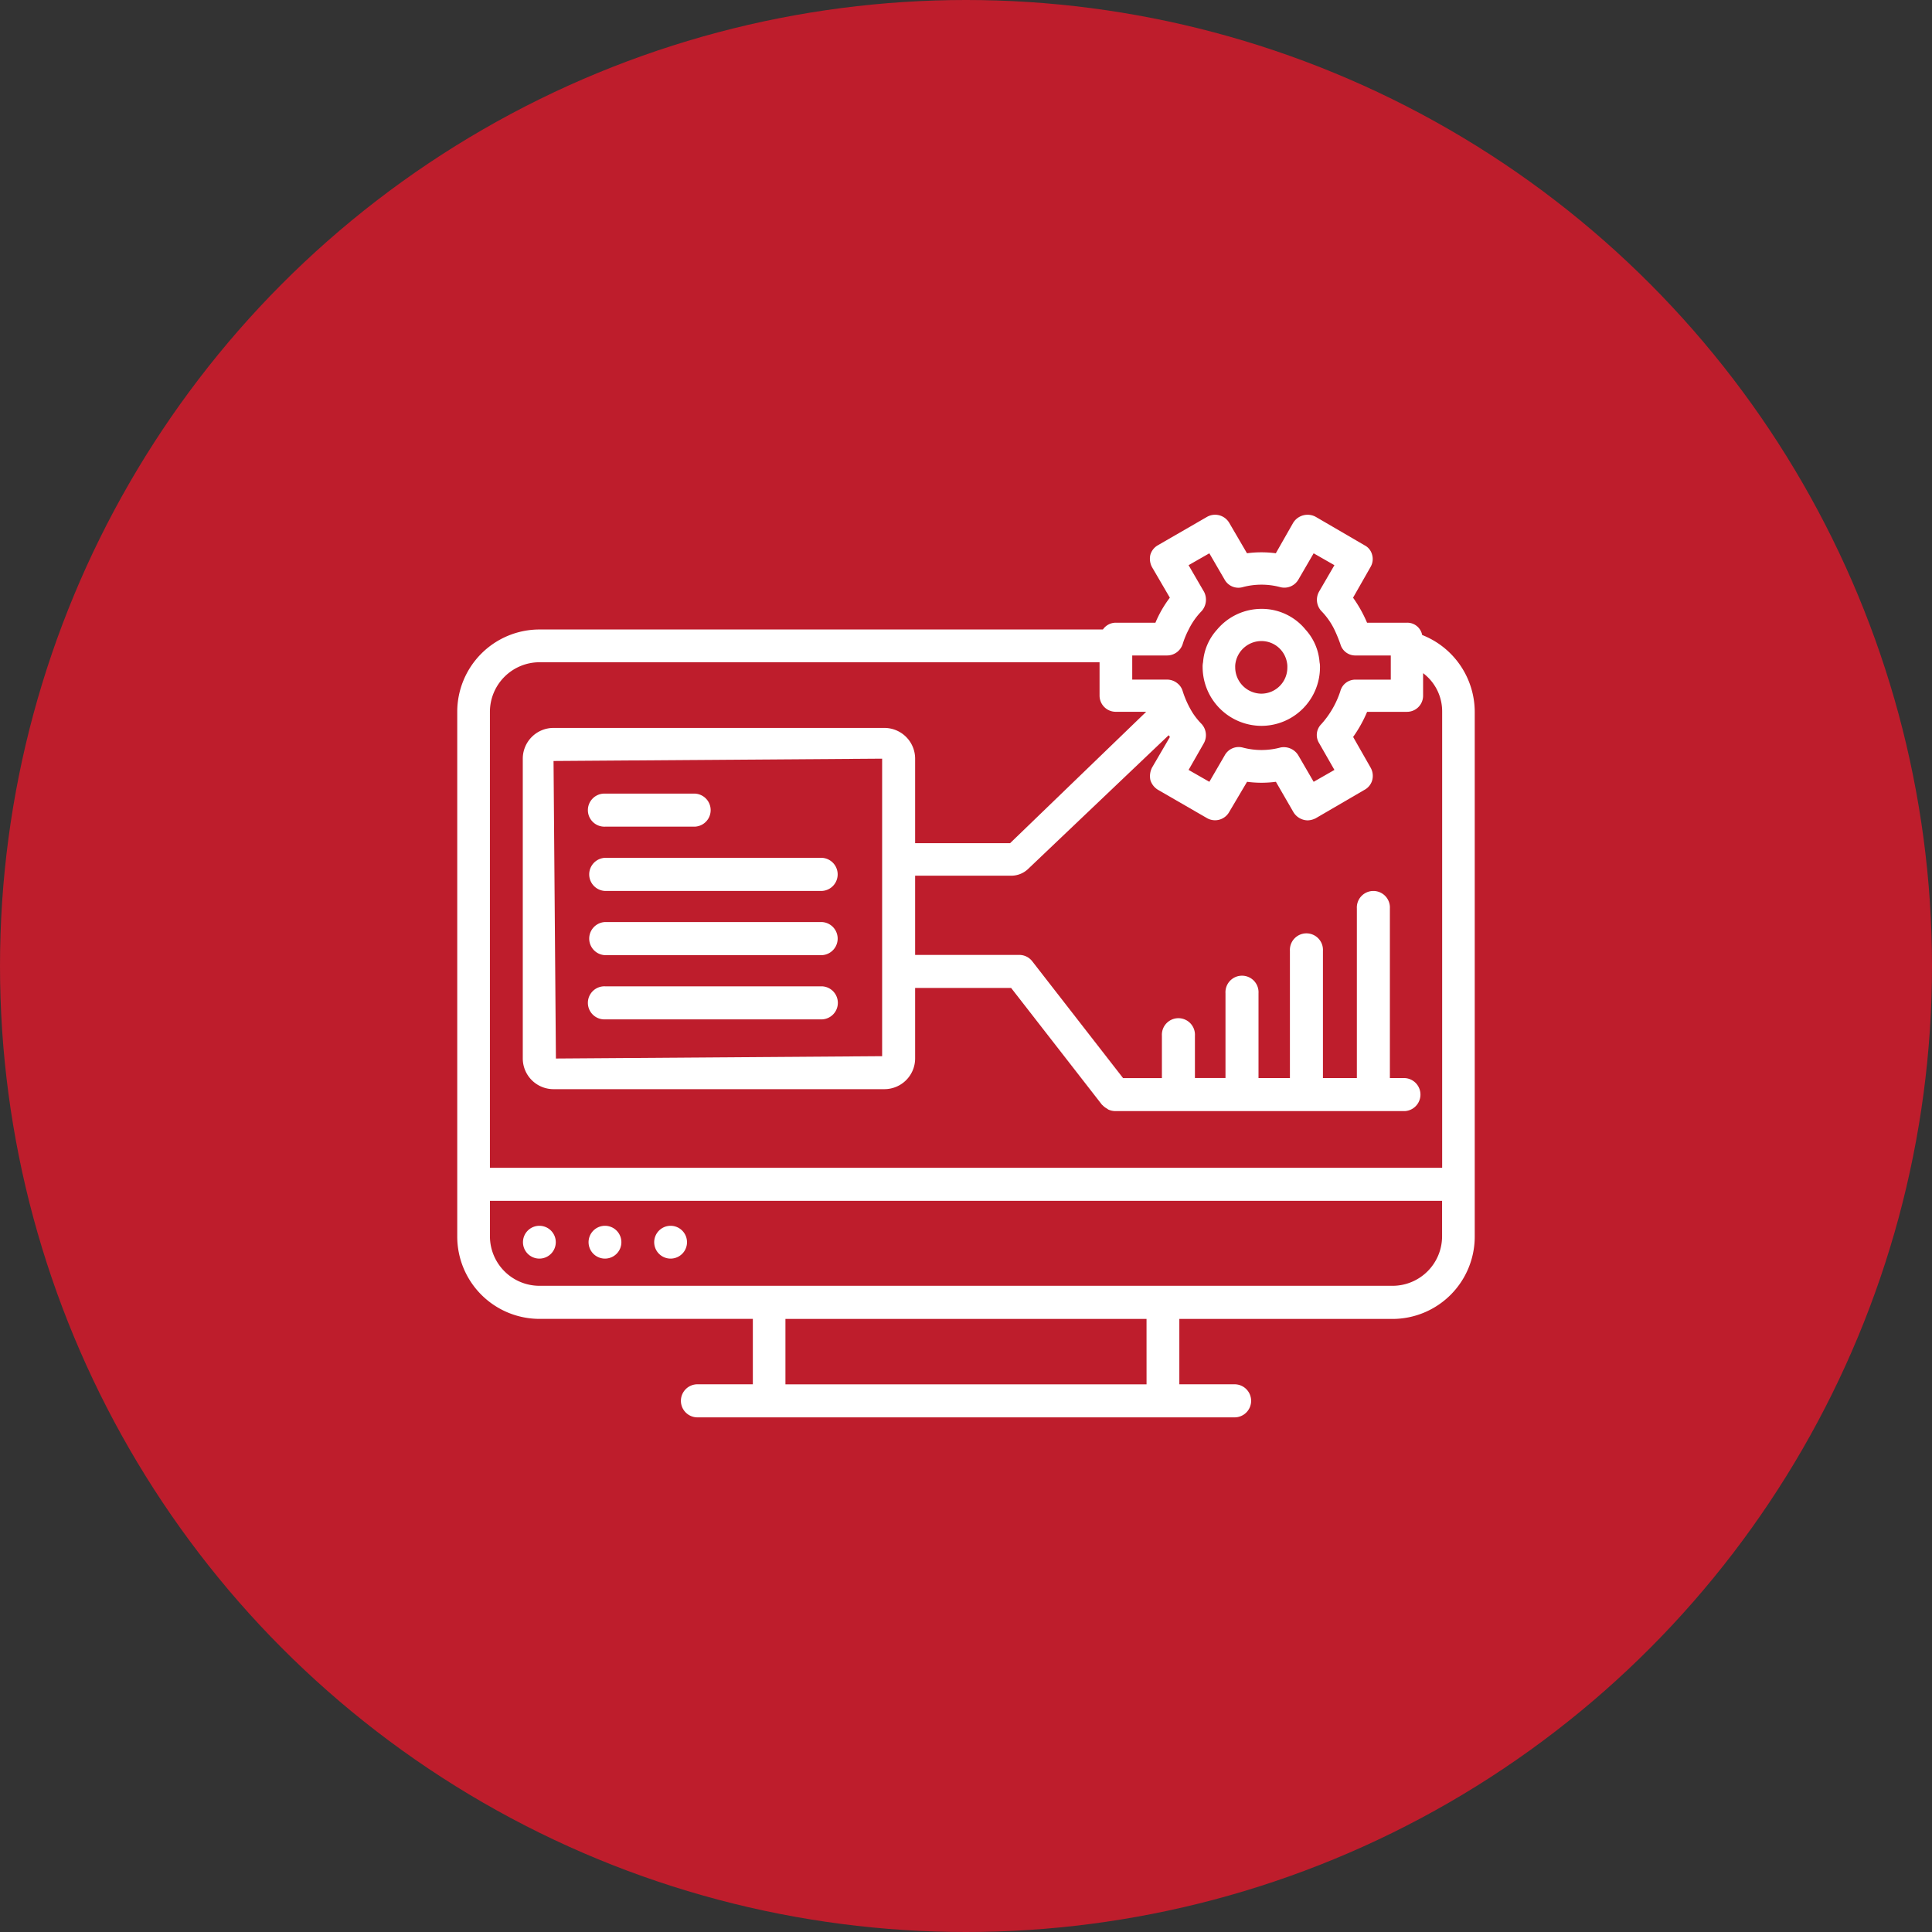 <svg xmlns="http://www.w3.org/2000/svg" width="100" height="100" viewBox="0 0 100 100">
  <rect x="0" y="0" width="100" height="100" fill="#333333" stroke="none"/>
  <g id="组_3355" data-name="组 3355" transform="translate(-4900 10395)">
    <circle id="椭圆_229" data-name="椭圆 229" cx="50" cy="50" r="50" transform="translate(4900 -10395)" fill="#be1d2c"/>
    <g id="noun-information-system-4505324" transform="translate(4853.667 -10399.892)">
      <path id="路径_1215" data-name="路径 1215" d="M122.665,66.193V41.731a4.286,4.286,0,0,0-2.721-3.972.783.783,0,0,0-.79-.636h-2.063a6.778,6.778,0,0,0-.724-1.295l.9-1.58a.811.811,0,0,0,.088-.636.762.762,0,0,0-.4-.5l-2.523-1.47a.878.878,0,0,0-1.163.307l-.9,1.58a5.668,5.668,0,0,0-1.492,0l-.922-1.58a.849.849,0,0,0-1.141-.307l-2.545,1.47a.831.831,0,0,0-.395.5.916.916,0,0,0,.088.636l.922,1.58a5.835,5.835,0,0,0-.746,1.295H104.1a.811.811,0,0,0-.68.351H74.259A4.261,4.261,0,0,0,70,41.731V68.9a4.261,4.261,0,0,0,4.257,4.257H85.3v3.386H82.462a.856.856,0,1,0,0,1.711h27.744a.856.856,0,1,0,0-1.711h-2.831V73.16h11.033a4.262,4.262,0,0,0,4.257-4.257ZM108.643,35.506l-.79-1.36,1.075-.615.79,1.36a.814.814,0,0,0,.922.395,3.767,3.767,0,0,1,1.975,0,.838.838,0,0,0,.922-.395l.79-1.36,1.075.615-.79,1.36a.858.858,0,0,0,.11,1.009,3.668,3.668,0,0,1,.68.966,7.543,7.543,0,0,1,.307.746.8.8,0,0,0,.79.592h1.821V40.07H116.5a.8.8,0,0,0-.79.593,4.741,4.741,0,0,1-.987,1.711.794.794,0,0,0-.11.987l.79,1.382-1.075.615-.79-1.36h0a.877.877,0,0,0-.922-.417,3.768,3.768,0,0,1-1.975,0,.825.825,0,0,0-.922.417l-.79,1.36-1.075-.615.79-1.382h0a.86.86,0,0,0-.109-.987,3.743,3.743,0,0,1-.461-.57,4.931,4.931,0,0,1-.526-1.141.791.791,0,0,0-.263-.395.844.844,0,0,0-.548-.2h-1.8V38.819h1.8a.849.849,0,0,0,.812-.592,4.415,4.415,0,0,1,.307-.746,3.67,3.67,0,0,1,.68-.966.892.892,0,0,0,.109-1.009ZM74.26,39.17h28.986V40.9a.838.838,0,0,0,.856.834h1.558l-7.044,6.8H93.7V44.16a1.593,1.593,0,0,0-1.591-1.591H74.983a1.593,1.593,0,0,0-1.591,1.591V59.678a1.591,1.591,0,0,0,1.591,1.589H92.111A1.592,1.592,0,0,0,93.7,59.678V56.029h4.97l4.7,6.043c0,.011.024.015.035.029h0a.915.915,0,0,0,.219.169c.029.015.05.04.079.053h0a.864.864,0,0,0,.353.079H119.05a.856.856,0,0,0,0-1.709h-.777V51.915a.856.856,0,1,0-1.709,0v8.777h-1.756V54.109h0a.856.856,0,1,0-1.709,0v6.583h-1.626V56.3a.856.856,0,1,0-1.709,0v4.389h-1.582V58.5a.856.856,0,1,0-1.709,0v2.194h-2.01l-4.7-6.045h0a.851.851,0,0,0-.673-.331H93.7v-4.1h4.977a1.265,1.265,0,0,0,.845-.325l7.3-6.945c.022.022.044.066.066.088l-.922,1.58a.976.976,0,0,0-.088.658.9.9,0,0,0,.395.5l2.545,1.47a.84.84,0,0,0,1.141-.329l.922-1.558a5.668,5.668,0,0,0,1.492,0l.9,1.558a.878.878,0,0,0,.746.439.989.989,0,0,0,.417-.11l2.523-1.47a.815.815,0,0,0,.4-.5.865.865,0,0,0-.088-.658l-.9-1.58a6.767,6.767,0,0,0,.724-1.3h2.063a.834.834,0,0,0,.834-.834V39.735a2.474,2.474,0,0,1,.987,2V65.337H71.691V41.731a2.57,2.57,0,0,1,2.567-2.561Zm17.732,4.99v15.4l-16.885.121-.123-15.4Zm13.686,32.385H86.987V73.16h18.69Zm12.726-5.1H74.26A2.566,2.566,0,0,1,71.692,68.9V67.047h49.283V68.9a2.565,2.565,0,0,1-2.567,2.545Z" fill="#fff"/>
      <path id="路径_1216" data-name="路径 1216" d="M106.991,422.94a.849.849,0,1,0,.852.849A.849.849,0,0,0,106.991,422.94Z" transform="translate(-32.743 -354.601)" fill="#fff"/>
      <path id="路径_1217" data-name="路径 1217" d="M143.109,422.94a.849.849,0,1,0,.6.249A.849.849,0,0,0,143.109,422.94Z" transform="translate(-65.462 -354.601)" fill="#fff"/>
      <path id="路径_1218" data-name="路径 1218" d="M179.228,422.94a.849.849,0,1,0,.6.249A.849.849,0,0,0,179.228,422.94Z" transform="translate(-98.184 -354.601)" fill="#fff"/>
      <path id="路径_1219" data-name="路径 1219" d="M483.237,89.426a3.034,3.034,0,0,0,3.028-3.028,1.076,1.076,0,0,0-.022-.263,2.811,2.811,0,0,0-.724-1.689,2.917,2.917,0,0,0-2.282-1.075,3,3,0,0,0-2.3,1.075,2.81,2.81,0,0,0-.724,1.689,1.057,1.057,0,0,0-.022.263,3.052,3.052,0,0,0,3.05,3.028Zm0-4.389a1.341,1.341,0,0,1,1.317,1.1,1.06,1.06,0,0,1,.022.263,1.35,1.35,0,0,1-1.339,1.36,1.367,1.367,0,0,1-1.36-1.36,1.078,1.078,0,0,1,.022-.263,1.363,1.363,0,0,1,1.339-1.1Z" transform="translate(-371.61 -46.964)" fill="#fff"/>
      <path id="路径_1220" data-name="路径 1220" d="M143.044,292.842h11.226a.856.856,0,0,0,0-1.711H143.044a.856.856,0,1,0,0,1.711Z" transform="translate(-65.397 -235.187)" fill="#fff"/>
      <path id="路径_1221" data-name="路径 1221" d="M143.444,257.471h11.227a.858.858,0,0,0,0-1.714H143.444a.858.858,0,0,0,0,1.714Z" transform="translate(-65.797 -203.14)" fill="#fff"/>
      <path id="路径_1222" data-name="路径 1222" d="M143.444,222.121h11.227a.858.858,0,0,0,0-1.714H143.444a.858.858,0,0,0,0,1.714Z" transform="translate(-65.797 -171.114)" fill="#fff"/>
      <path id="路径_1223" data-name="路径 1223" d="M143.044,186.772h4.643a.856.856,0,0,0,0-1.711h-4.643a.856.856,0,1,0,0,1.711Z" transform="translate(-65.397 -139.092)" fill="#fff"/>
    </g>
  </g>
</svg>
